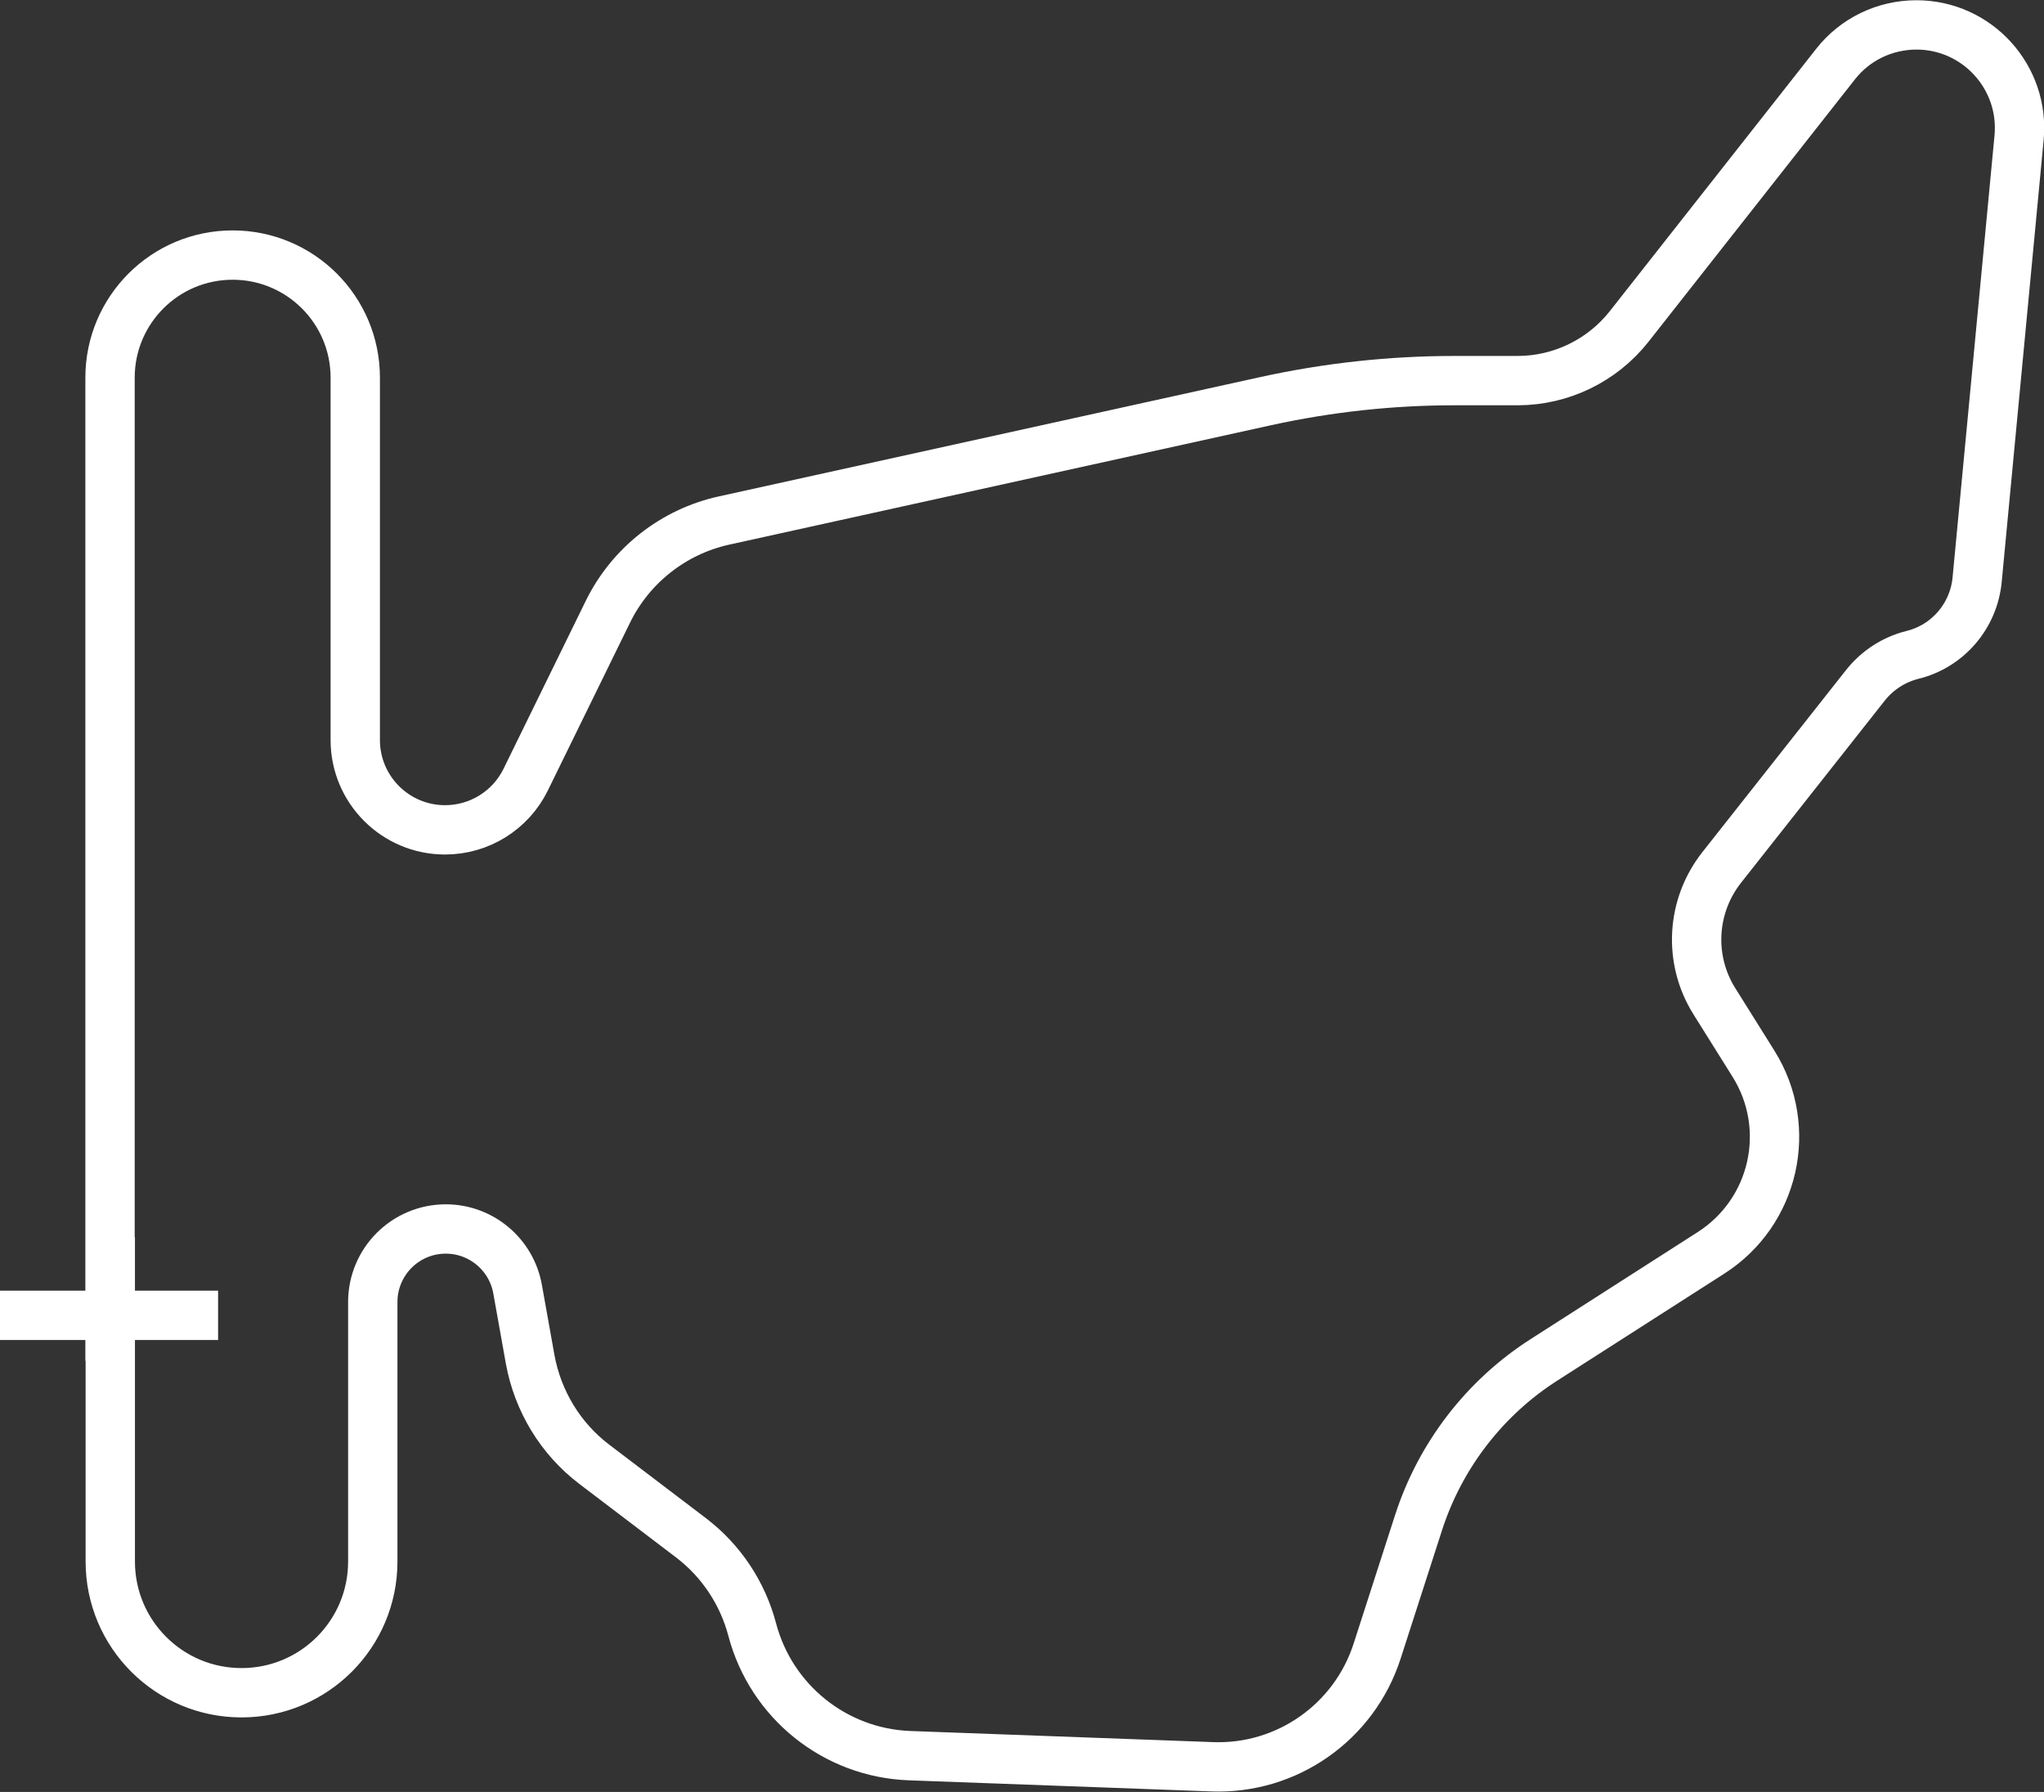 <svg viewBox="0 0 82.85 72.64" xmlns="http://www.w3.org/2000/svg"><rect x="0" y="0" width="82.85" height="72.64" fill="#333333" stroke="none"/><g fill="none" stroke="#FFF" stroke-miterlimit="10" stroke-width="2"><path d="m4.46 52.67v-37.36c0-2.74 2.22-4.97 4.97-4.97 2.74 0 4.97 2.22 4.97 4.97v14.69c0 2.01 1.63 3.64 3.64 3.64 1.39 0 2.66-.79 3.27-2.04l3.33-6.8c.92-1.88 2.66-3.25 4.71-3.7l21.96-4.84c2.51-.55 5.07-.83 7.63-.83h2.57c1.76 0 3.43-.81 4.52-2.19l8.37-10.64c.79-1.01 2-1.59 3.28-1.59 2.46 0 4.39 2.12 4.16 4.57l-1.7 17.92c-.14 1.47-1.19 2.7-2.63 3.05-.75.19-1.41.62-1.89 1.22l-5.83 7.39c-1.24 1.57-1.36 3.74-.3 5.43l1.59 2.54c1.62 2.6.85 6.01-1.73 7.66l-6.76 4.33c-2.41 1.54-4.21 3.88-5.09 6.6l-1.68 5.21c-.93 2.89-3.67 4.81-6.7 4.69l-12.25-.45c-3.02-.11-5.61-2.19-6.38-5.11-.39-1.48-1.26-2.79-2.48-3.72l-3.92-2.98c-1.37-1.04-2.29-2.56-2.6-4.25l-.51-2.85c-.25-1.41-1.48-2.44-2.91-2.44-1.64 0-2.96 1.33-2.96 2.96v10.52c0 2.94-2.38 5.32-5.32 5.32s-5.32-2.38-5.32-5.32v-10.64z"/><path d="m8.84 53.32h-8.84"/></g></svg>